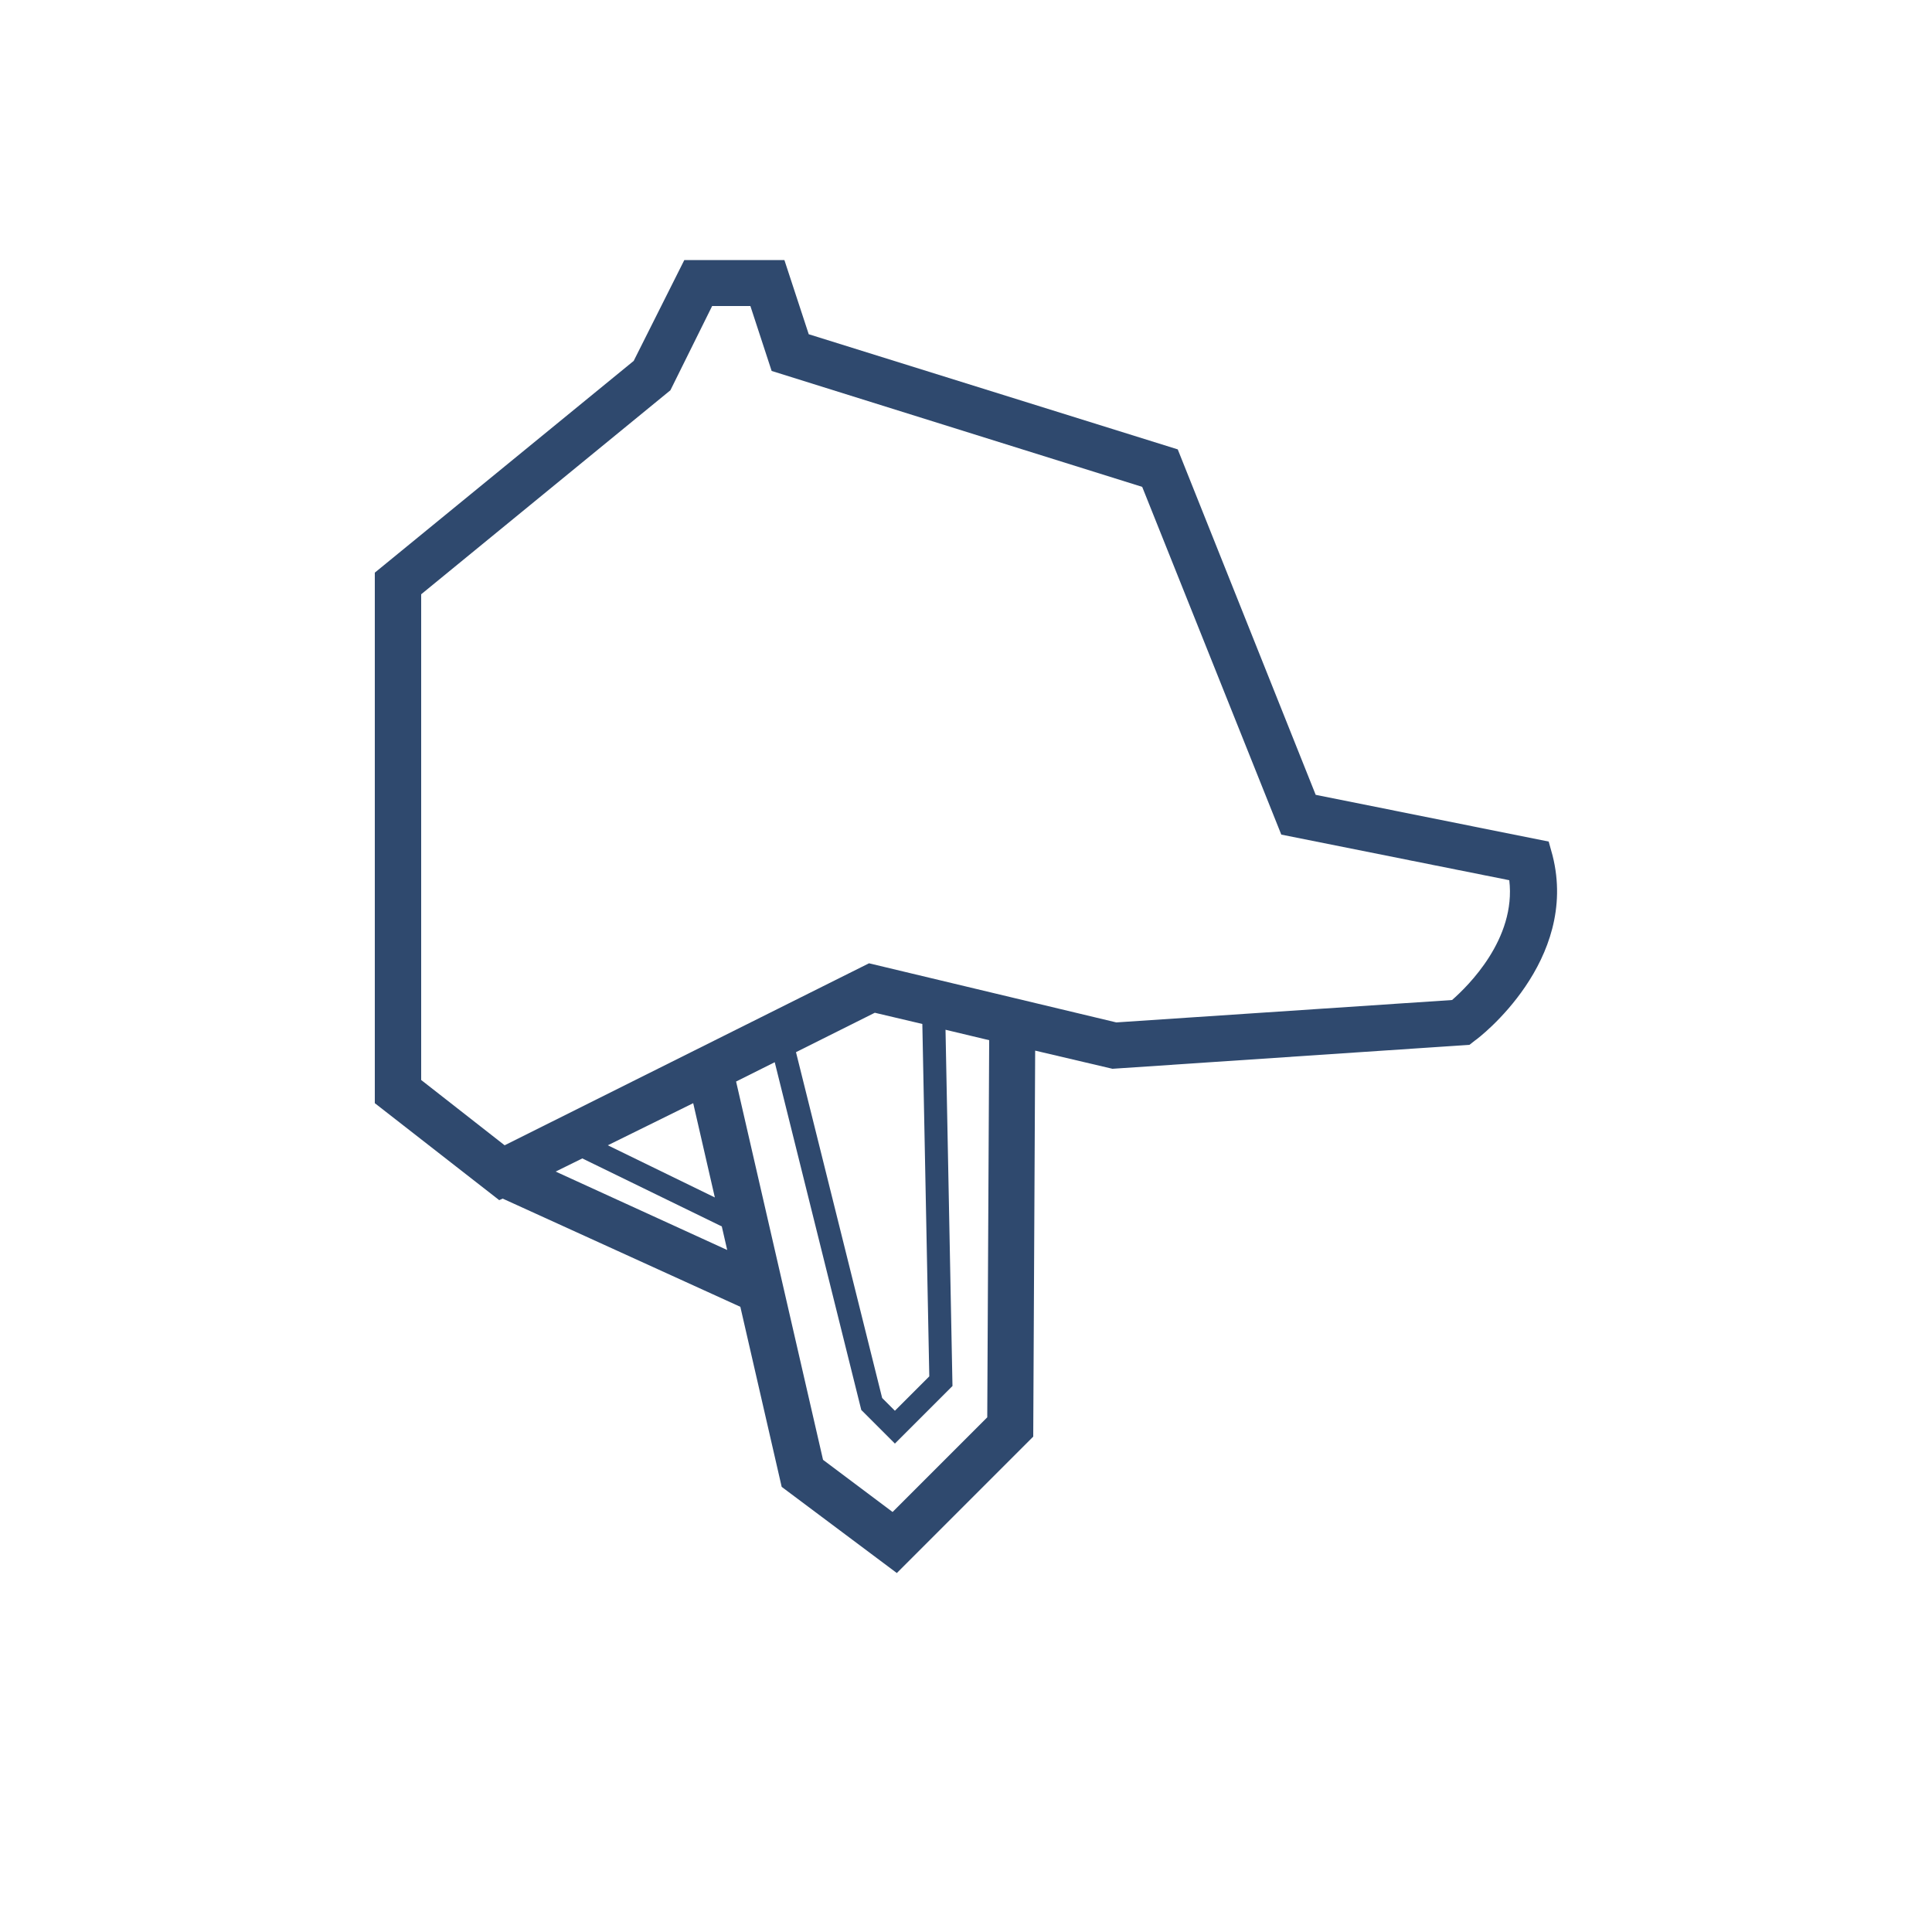 <?xml version="1.0" encoding="utf-8"?>
<!-- Generator: Adobe Illustrator 23.0.3, SVG Export Plug-In . SVG Version: 6.00 Build 0)  -->
<svg version="1.1" id="Calque_1" xmlns="http://www.w3.org/2000/svg" xmlns:xlink="http://www.w3.org/1999/xlink" x="0px" y="0px"
	 viewBox="0 0 500 500" style="enable-background:new 0 0 500 500;" xml:space="preserve">
<style type="text/css">
	.st0{fill:#2F496E;}
</style>
<path class="st0" d="M401.8,221.4l-1-3.6l-60.3-12.1l-35.7-89.4l-95.5-29.8L203,67.3h-25.9L164,93.4l-67,54.8v137.3l32.2,25.1
	l0.9-0.4l61.5,28l10.7,46.6l29.8,22.3l35.3-35.3l0.5-99.9l20,4.7l92.4-6.2l1.4-1.1C382.8,268.6,408.7,248.7,401.8,221.4z
	 M143.8,303.2l6.9-3.4l36.1,17.6l1.4,6.1L143.8,303.2z M179.4,285.5l5.6,24.4l-27.7-13.5L179.4,285.5z M255.5,366.8L231,391.3
	l-18-13.5l-22.5-97.9l10-5l22.2,89.2l0.2,0.8l8.7,8.7l14.9-14.9l-1.8-92.2l11.3,2.7L255.5,366.8z M238.7,265l1.8,91.2l-8.9,8.9
	l-3.3-3.3L206,272.3l20.4-10.2L238.7,265z M375.8,258.8l-86.9,5.8l-64-15.3l-94.3,47.1l-21.6-16.9V153.8l64.5-52.8l10.8-21.8h9.9
	l5.5,16.8l95.9,30l36,90l59,11.8C392.4,243,379.9,255.2,375.8,258.8z"/>
</svg>
